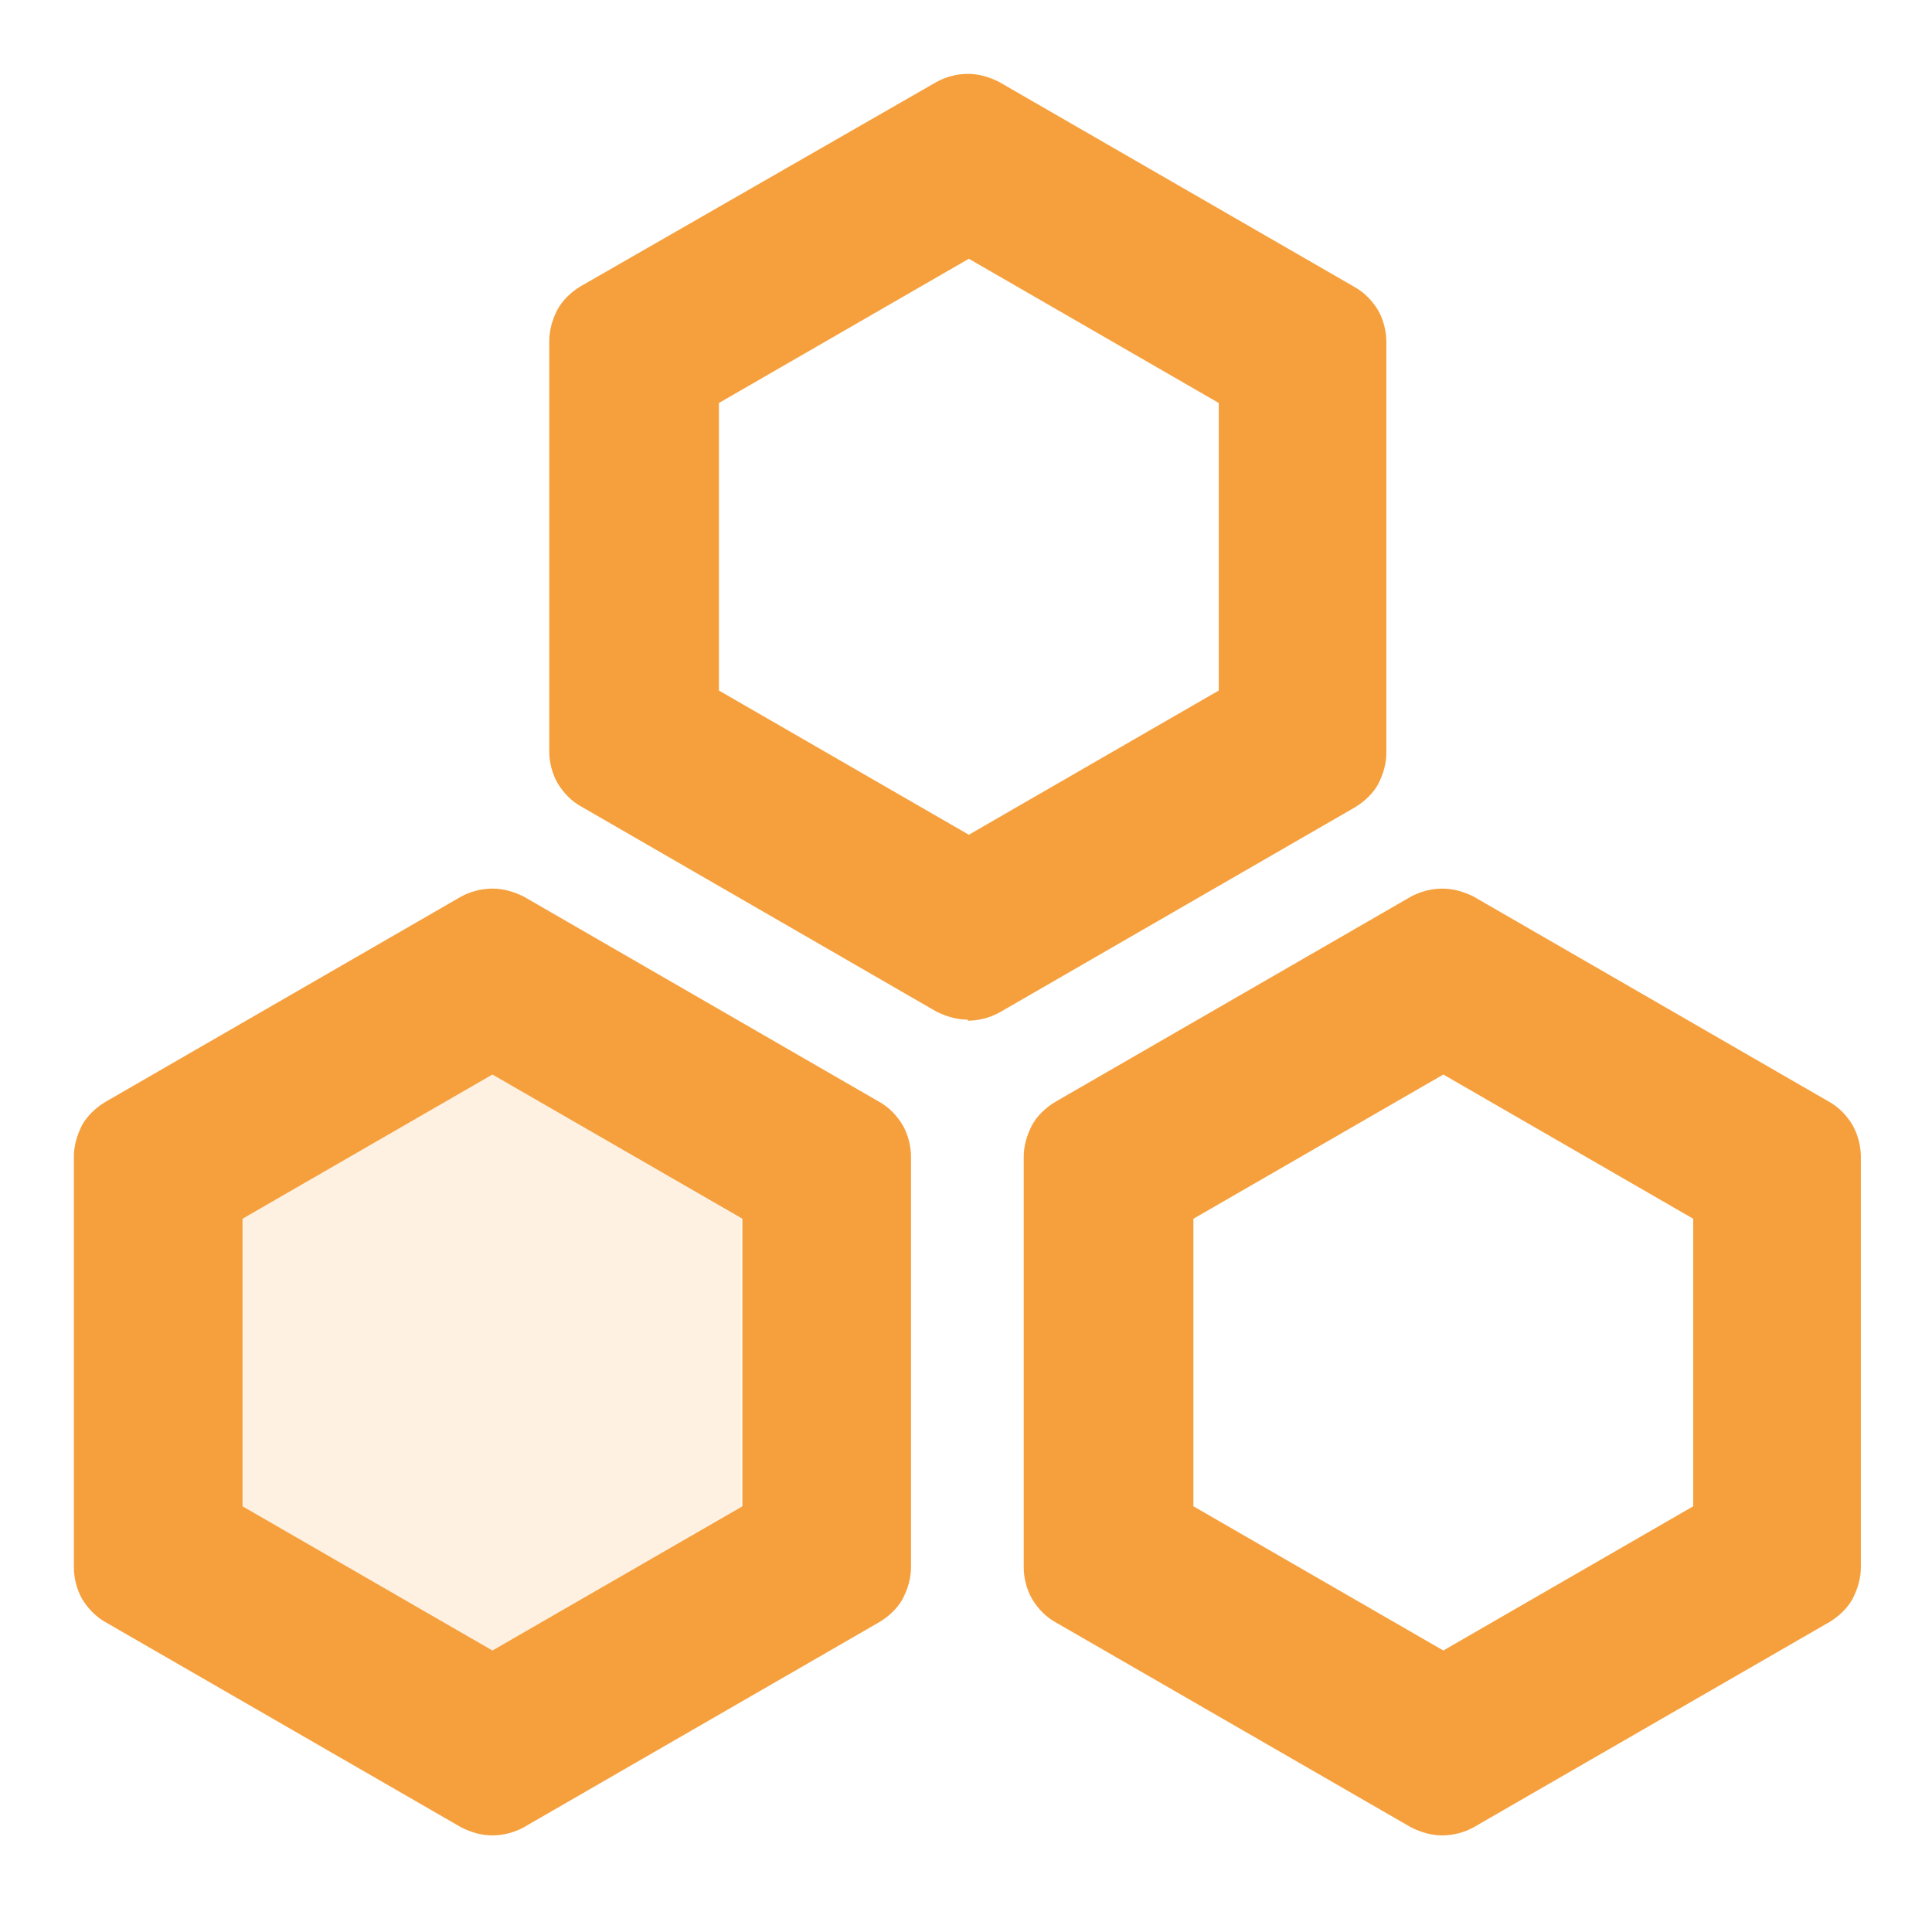 <svg width="17" height="17" viewBox="0 0 17 17" fill="none" xmlns="http://www.w3.org/2000/svg">
<g clip-path="url(#clip0_8108_33717)">
<path d="M8.516 8.972C8.418 8.972 8.329 8.945 8.239 8.901L5.111 7.095C5.03 7.05 4.959 6.979 4.905 6.889C4.86 6.809 4.833 6.711 4.833 6.612V3.001C4.833 2.903 4.86 2.813 4.905 2.724C4.95 2.643 5.021 2.572 5.111 2.518L8.239 0.722C8.32 0.677 8.418 0.65 8.516 0.65C8.615 0.65 8.704 0.677 8.793 0.722L11.922 2.527C12.002 2.572 12.074 2.643 12.128 2.733C12.172 2.813 12.199 2.912 12.199 3.01V6.621C12.199 6.72 12.172 6.809 12.128 6.898C12.083 6.979 12.011 7.05 11.922 7.104L8.793 8.91C8.713 8.954 8.615 8.981 8.516 8.981V8.972ZM6.326 6.076L8.525 7.345L10.724 6.076V3.546L8.525 2.277L6.326 3.546V6.076Z" fill="#F6A03D"/>
<path d="M12.691 16.15C12.593 16.15 12.503 16.123 12.414 16.078L9.285 14.273C9.205 14.228 9.133 14.157 9.08 14.067C9.035 13.987 9.008 13.889 9.008 13.79V10.179C9.008 10.081 9.035 9.991 9.08 9.902C9.124 9.821 9.196 9.75 9.285 9.696L12.414 7.89C12.494 7.846 12.593 7.819 12.691 7.819C12.789 7.819 12.879 7.846 12.968 7.89L16.097 9.696C16.177 9.741 16.249 9.812 16.302 9.902C16.347 9.982 16.374 10.081 16.374 10.179V13.79C16.374 13.889 16.347 13.978 16.302 14.067C16.258 14.148 16.186 14.219 16.097 14.273L12.968 16.078C12.887 16.123 12.789 16.15 12.691 16.15ZM10.501 13.254L12.7 14.523L14.899 13.254V10.724L12.7 9.455L10.501 10.724V13.254Z" fill="#F6A03D"/>
<path d="M4.333 16.15C4.234 16.15 4.145 16.123 4.056 16.078L0.927 14.273C0.847 14.228 0.775 14.157 0.721 14.067C0.677 13.987 0.65 13.889 0.65 13.79V10.179C0.65 10.081 0.677 9.991 0.721 9.902C0.766 9.821 0.838 9.75 0.927 9.696L4.056 7.89C4.136 7.846 4.234 7.819 4.333 7.819C4.431 7.819 4.52 7.846 4.61 7.89L7.738 9.696C7.819 9.741 7.89 9.812 7.944 9.902C7.989 9.982 8.016 10.081 8.016 10.179V13.79C8.016 13.889 7.989 13.978 7.944 14.067C7.899 14.148 7.828 14.219 7.738 14.273L4.61 16.078C4.529 16.123 4.431 16.15 4.333 16.15ZM2.134 13.254L4.333 14.523L6.532 13.254V10.724L4.333 9.455L2.134 10.724V13.254Z" fill="#F6A03D"/>
<path opacity="0.15" d="M4.333 9.455L6.523 10.724V13.254L4.333 14.523L2.134 13.254V10.724L4.333 9.455Z" fill="#F6A03D"/>
</g>
<defs>
<clipPath id="clip0_8108_33717">
<rect width="17" height="17" fill="white"/>
</clipPath>
</defs>
</svg>
